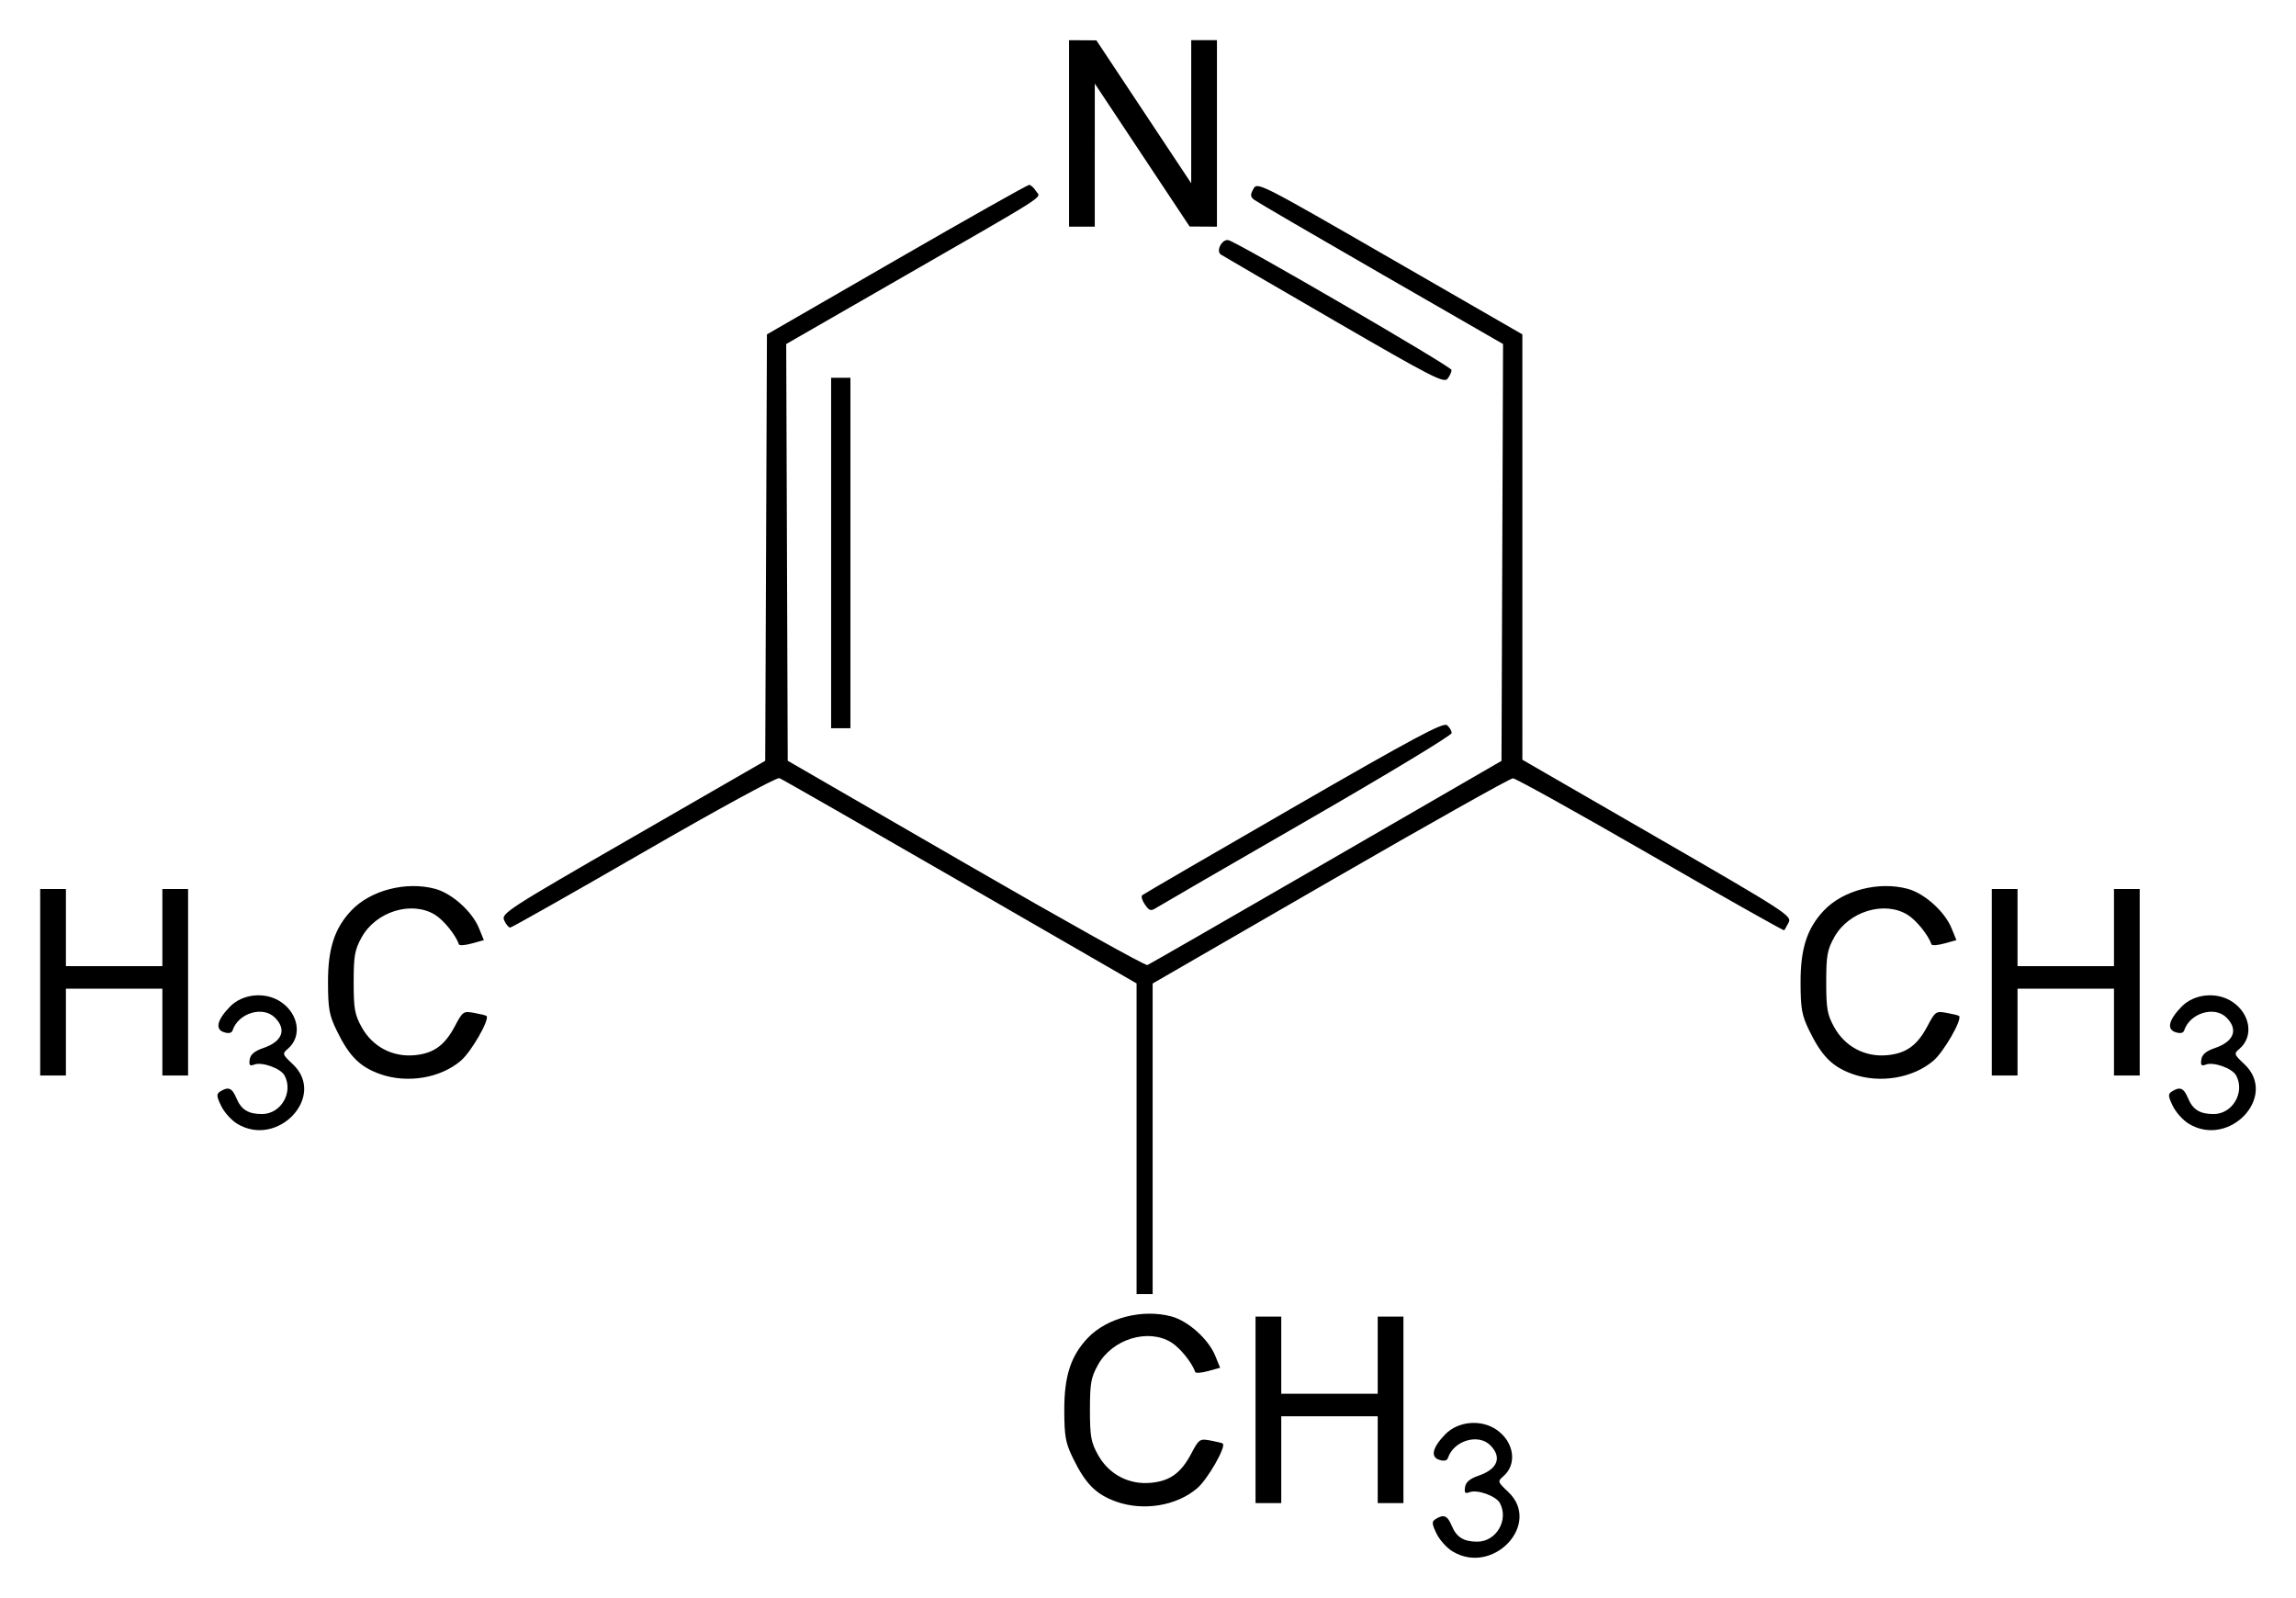 <?xml version="1.0" encoding="UTF-8" standalone="no"?>
<!-- Created with Inkscape (http://www.inkscape.org/) -->
<svg
   xmlns:svg="http://www.w3.org/2000/svg"
   xmlns="http://www.w3.org/2000/svg"
   version="1.0"
   width="571.29"
   height="397.61"
   id="svg2">
  <defs
     id="defs4" />
  <g
     transform="translate(-35.571,-391.907)"
     id="layer1">
    <path
       d="M 396.962,777.91 C 395.526,777.035 393.739,775.035 392.991,773.466 C 391.808,770.986 391.784,770.516 392.801,769.873 C 394.789,768.616 395.738,769.013 396.785,771.538 C 397.972,774.404 399.743,775.508 403.156,775.508 C 407.869,775.508 411.027,770.122 408.778,765.919 C 407.822,764.133 403.162,762.455 401.224,763.199 C 400.119,763.623 399.887,763.363 400.101,761.941 C 400.292,760.678 401.293,759.834 403.492,759.081 C 408.235,757.458 409.361,754.497 406.372,751.508 C 403.395,748.531 397.288,750.361 395.855,754.659 C 395.619,755.365 394.899,755.529 393.703,755.149 C 391.431,754.428 391.973,752.097 395.179,748.798 C 398.358,745.525 404.06,745.005 407.91,747.636 C 412.327,750.655 413.147,756.232 409.619,759.253 C 408.159,760.503 408.199,760.63 410.841,763.121 C 419.271,771.072 407.07,784.073 396.962,777.91 z M 313.319,765.549 C 308.279,763.751 305.647,761.104 302.539,754.708 C 300.685,750.893 300.399,749.297 300.386,742.708 C 300.37,734.307 302.016,729.259 306.215,724.834 C 310.988,719.804 319.854,717.524 327.062,719.474 C 331.24,720.604 336.269,725.126 337.956,729.271 L 339.163,732.235 L 336.167,733.063 C 334.52,733.518 333.08,733.625 332.969,733.299 C 332.157,730.935 329.158,727.232 326.979,725.903 C 321.192,722.375 312.33,725.103 308.772,731.508 C 307.032,734.64 306.772,736.094 306.772,742.708 C 306.772,749.321 307.032,750.775 308.772,753.908 C 311.443,758.717 316.386,761.352 321.831,760.872 C 326.642,760.447 329.403,758.47 331.972,753.611 C 333.897,749.969 334.076,749.847 336.772,750.339 C 338.312,750.62 339.687,750.963 339.828,751.101 C 340.674,751.933 336.058,759.994 333.464,762.214 C 328.347,766.595 320.086,767.962 313.319,765.549 z M 347.972,742.708 L 347.972,719.508 L 351.172,719.508 L 354.372,719.508 L 354.372,729.108 L 354.372,738.708 L 366.372,738.708 L 378.372,738.708 L 378.372,729.108 L 378.372,719.508 L 381.572,719.508 L 384.772,719.508 L 384.772,742.708 L 384.772,765.908 L 381.572,765.908 L 378.372,765.908 L 378.372,755.108 L 378.372,744.308 L 366.372,744.308 L 354.372,744.308 L 354.372,755.108 L 354.372,765.908 L 351.172,765.908 L 347.972,765.908 L 347.972,742.708 z M 318.372,675.253 L 318.372,636.599 L 274.506,611.28 C 250.38,597.354 230.124,585.762 229.493,585.52 C 228.849,585.273 214.03,593.349 195.774,603.894 C 177.86,614.241 162.894,622.708 162.516,622.708 C 162.138,622.708 161.465,621.898 161.02,620.908 C 160.247,619.188 161.68,618.261 193.091,600.159 L 225.972,581.21 L 226.187,528.159 L 226.401,475.108 L 258.645,456.508 C 276.379,446.278 291.226,437.908 291.638,437.908 C 292.05,437.908 292.832,438.62 293.375,439.491 C 294.516,441.317 297.906,439.157 256.94,462.708 L 231.197,477.508 L 231.384,529.354 L 231.572,581.2 L 275.864,606.804 C 300.225,620.886 320.565,632.24 321.064,632.035 C 321.563,631.829 341.592,620.315 365.572,606.447 L 409.172,581.234 L 409.366,529.371 L 409.561,477.508 L 379.225,460.039 C 362.541,450.431 348.341,442.151 347.671,441.639 C 346.665,440.87 346.624,440.394 347.44,438.908 C 348.412,437.138 348.957,437.414 381.396,456.108 L 414.365,475.108 L 414.368,528.029 L 414.372,580.95 L 447.946,600.331 C 479.72,618.672 481.472,619.802 480.637,621.409 C 480.152,622.343 479.648,623.234 479.517,623.387 C 479.386,623.541 464.422,615.094 446.263,604.616 C 428.105,594.138 412.691,585.566 412.01,585.568 C 411.329,585.569 390.882,597.058 366.572,611.097 L 322.372,636.625 L 322.372,675.266 L 322.372,713.908 L 320.372,713.908 L 318.372,713.908 L 318.372,675.253 z M 94.562,671.51 C 93.126,670.635 91.339,668.635 90.591,667.066 C 89.408,664.586 89.384,664.116 90.401,663.473 C 92.389,662.216 93.338,662.613 94.385,665.138 C 95.572,668.004 97.343,669.108 100.756,669.108 C 105.469,669.108 108.627,663.722 106.378,659.519 C 105.422,657.733 100.762,656.055 98.824,656.799 C 97.719,657.223 97.487,656.963 97.701,655.541 C 97.892,654.278 98.893,653.434 101.092,652.681 C 105.835,651.058 106.961,648.097 103.972,645.108 C 100.995,642.131 94.888,643.961 93.455,648.259 C 93.219,648.965 92.499,649.129 91.303,648.749 C 89.031,648.028 89.573,645.697 92.779,642.397 C 95.958,639.125 101.66,638.605 105.51,641.236 C 109.927,644.255 110.747,649.832 107.219,652.853 C 105.759,654.103 105.799,654.23 108.441,656.721 C 116.871,664.672 104.67,677.673 94.562,671.51 z M 580.162,671.51 C 578.726,670.635 576.939,668.635 576.191,667.066 C 575.008,664.586 574.984,664.116 576.001,663.473 C 577.989,662.216 578.938,662.613 579.985,665.138 C 581.172,668.004 582.943,669.108 586.356,669.108 C 591.069,669.108 594.227,663.722 591.978,659.519 C 591.022,657.733 586.362,656.055 584.424,656.799 C 583.319,657.223 583.087,656.963 583.301,655.541 C 583.492,654.278 584.493,653.434 586.692,652.681 C 591.435,651.058 592.561,648.097 589.572,645.108 C 586.595,642.131 580.488,643.961 579.055,648.259 C 578.819,648.965 578.099,649.129 576.903,648.749 C 574.631,648.028 575.173,645.697 578.379,642.397 C 581.558,639.125 587.26,638.605 591.11,641.236 C 595.527,644.255 596.347,649.832 592.819,652.853 C 591.359,654.103 591.399,654.23 594.041,656.721 C 602.471,664.672 590.27,677.673 580.162,671.51 z M 130.119,659.149 C 125.079,657.351 122.447,654.704 119.339,648.308 C 117.485,644.493 117.199,642.897 117.186,636.308 C 117.17,627.907 118.816,622.859 123.015,618.434 C 127.788,613.404 136.654,611.124 143.862,613.074 C 148.04,614.204 153.069,618.726 154.756,622.871 L 155.963,625.835 L 152.967,626.663 C 151.32,627.118 149.88,627.225 149.769,626.899 C 148.957,624.535 145.958,620.832 143.779,619.503 C 137.992,615.975 129.13,618.703 125.572,625.108 C 123.832,628.24 123.572,629.694 123.572,636.308 C 123.572,642.921 123.832,644.375 125.572,647.508 C 128.243,652.317 133.186,654.952 138.631,654.472 C 143.442,654.047 146.203,652.07 148.772,647.211 C 150.697,643.569 150.876,643.447 153.572,643.939 C 155.112,644.22 156.487,644.563 156.628,644.701 C 157.474,645.533 152.858,653.594 150.264,655.814 C 145.147,660.195 136.886,661.562 130.119,659.149 z M 496.519,659.149 C 491.479,657.351 488.847,654.704 485.739,648.308 C 483.885,644.493 483.599,642.897 483.586,636.308 C 483.57,627.907 485.216,622.859 489.415,618.434 C 494.188,613.404 503.054,611.124 510.262,613.074 C 514.44,614.204 519.469,618.726 521.156,622.871 L 522.363,625.835 L 519.367,626.663 C 517.72,627.118 516.28,627.225 516.169,626.899 C 515.357,624.535 512.358,620.832 510.179,619.503 C 504.392,615.975 495.53,618.703 491.972,625.108 C 490.232,628.24 489.972,629.694 489.972,636.308 C 489.972,642.921 490.232,644.375 491.972,647.508 C 494.643,652.317 499.586,654.952 505.031,654.472 C 509.842,654.047 512.603,652.07 515.172,647.211 C 517.097,643.569 517.276,643.447 519.972,643.939 C 521.512,644.22 522.887,644.563 523.028,644.701 C 523.874,645.533 519.258,653.594 516.664,655.814 C 511.547,660.195 503.286,661.562 496.519,659.149 z M 45.572,636.308 L 45.572,613.108 L 48.772,613.108 L 51.972,613.108 L 51.972,622.708 L 51.972,632.308 L 63.972,632.308 L 75.972,632.308 L 75.972,622.708 L 75.972,613.108 L 79.172,613.108 L 82.372,613.108 L 82.372,636.308 L 82.372,659.508 L 79.172,659.508 L 75.972,659.508 L 75.972,648.708 L 75.972,637.908 L 63.972,637.908 L 51.972,637.908 L 51.972,648.708 L 51.972,659.508 L 48.772,659.508 L 45.572,659.508 L 45.572,636.308 z M 531.172,636.308 L 531.172,613.108 L 534.372,613.108 L 537.572,613.108 L 537.572,622.708 L 537.572,632.308 L 549.572,632.308 L 561.572,632.308 L 561.572,622.708 L 561.572,613.108 L 564.772,613.108 L 567.972,613.108 L 567.972,636.308 L 567.972,659.508 L 564.772,659.508 L 561.572,659.508 L 561.572,648.708 L 561.572,637.908 L 549.572,637.908 L 537.572,637.908 L 537.572,648.708 L 537.572,659.508 L 534.372,659.508 L 531.172,659.508 L 531.172,636.308 z M 320.455,616.983 C 319.757,615.987 319.453,614.94 319.779,614.656 C 320.105,614.372 337.045,604.523 357.424,592.769 C 387.473,575.436 394.692,571.578 395.624,572.351 C 396.255,572.875 396.772,573.759 396.772,574.315 C 396.772,574.872 380.662,584.613 360.972,595.962 C 341.282,607.311 324.396,617.091 323.447,617.695 C 321.902,618.679 321.59,618.604 320.455,616.983 z M 242.372,529.508 L 242.372,485.908 L 244.772,485.908 L 247.172,485.908 L 247.172,529.508 L 247.172,573.108 L 244.772,573.108 L 242.372,573.108 L 242.372,529.508 z M 367.57,471.68 C 352.61,463.005 339.919,455.616 339.368,455.259 C 338.033,454.394 339.622,451.312 341.223,451.659 C 343.461,452.145 396.716,483.123 396.744,483.955 C 396.759,484.421 396.322,485.398 395.772,486.127 C 394.877,487.313 391.901,485.788 367.57,471.68 z M 301.572,425.108 L 301.572,401.908 L 304.972,401.928 L 308.372,401.948 L 320.17,419.728 L 331.967,437.508 L 331.97,419.708 L 331.972,401.908 L 335.172,401.908 L 338.372,401.908 L 338.372,425.108 L 338.372,448.308 L 334.972,448.287 L 331.572,448.267 L 319.774,430.487 L 307.976,412.708 L 307.974,430.508 L 307.972,448.308 L 304.772,448.308 L 301.572,448.308 L 301.572,425.108 z"
       id="path2504"
       style="fill:#000000" />
  </g>
</svg>
